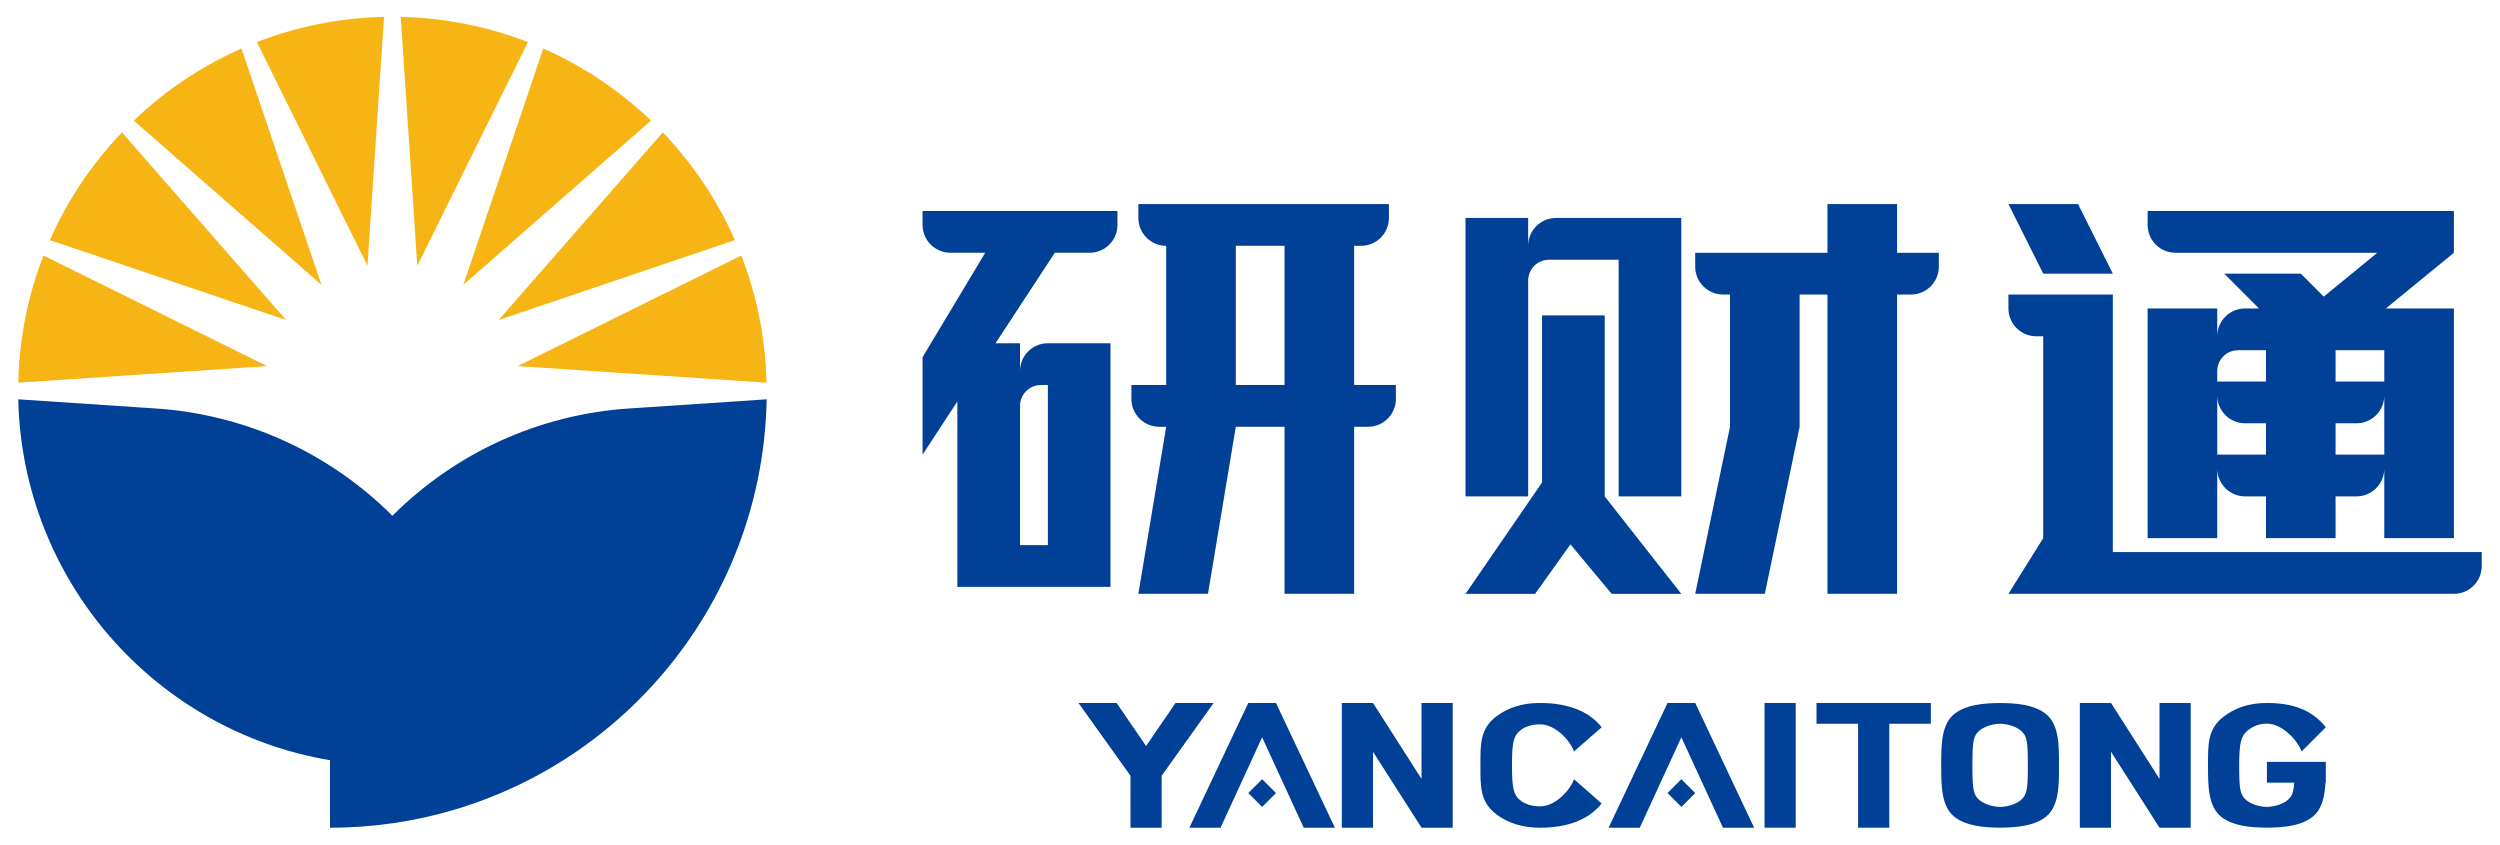<?xml version="1.0" encoding="UTF-8"?>
<svg id="_图层_1" xmlns="http://www.w3.org/2000/svg" width="148" height="50" version="1.1" viewBox="0 0 148 50">
  <!-- Generator: Adobe Illustrator 29.3.1, SVG Export Plug-In . SVG Version: 2.1.0 Build 151)  -->
  <defs>
    <style>
      .st0 {
        fill: #004097;
      }

      .st1 {
        fill: #f7b515;
      }
    </style>
  </defs>
  <g>
    <path class="st0" d="M45.386,23.64c-.214,11.497-7.932,21.155-18.465,24.287-2.34.698-4.816,1.074-7.385,1.074v-3.997C9.211,43.272,1.321,34.402,1.081,23.64l8.151.543c5.281.352,10.256,2.609,13.998,6.352h0c3.739-3.743,8.711-6,13.99-6.352l8.155-.544h.011Z"/>
    <g>
      <path class="st1" d="M21.754,15.731l.982-14.731c-2.651.058-5.186.581-7.529,1.492,0,0,6.547,13.239,6.547,13.239Z"/>
      <path class="st1" d="M19.028,16.86L14.296,2.87c-2.374,1.048-4.529,2.499-6.378,4.269l11.11,9.721Z"/>
      <path class="st1" d="M24.705,15.731l6.547-13.239c-2.343-.911-4.878-1.434-7.529-1.492l.982,14.731Z"/>
      <path class="st1" d="M32.162,2.87l-4.732,13.99,11.11-9.721c-1.849-1.77-4.004-3.221-6.378-4.269Z"/>
      <path class="st1" d="M2.574,15.126c-.91,2.343-1.434,4.878-1.493,7.529l14.731-.982L2.574,15.126Z"/>
      <path class="st1" d="M16.941,18.947L7.221,7.837c-1.769,1.85-3.224,4.003-4.27,6.378l13.991,4.732h-.001Z"/>
      <path class="st1" d="M30.646,21.673l14.731.982c-.058-2.651-.583-5.186-1.493-7.529l-13.238,6.547Z"/>
      <path class="st1" d="M39.238,7.837l-9.721,11.109,13.991-4.732c-1.047-2.375-2.502-4.527-4.27-6.378h0Z"/>
    </g>
  </g>
  <g>
    <g>
      <path class="st0" d="M112.306,14.964v-2.884h-4.121v2.884h-7.829v.824c0,.91.738,1.648,1.648,1.648h.412v7.829l-2.06,9.89h4.121l2.06-9.89v-7.829h1.648v17.719h4.121v-17.719h.824c.91,0,1.648-.738,1.648-1.648v-.824h-2.473,0Z"/>
      <path class="st0" d="M90.466,16.612c0-.683.553-1.236,1.236-1.236h4.121v14.01h3.709V12.903h-7.417c-.91,0-1.648.738-1.648,1.648v-1.648h-3.709v16.483h3.709v-12.774h0Z"/>
      <polygon class="st0" points="94.999 18.672 91.29 18.672 91.29 28.562 86.758 35.155 90.878 35.155 92.97 32.226 95.411 35.155 99.532 35.155 94.999 29.386 94.999 18.672"/>
    </g>
    <g>
      <path class="st0" d="M54.617,13.315c0,.91.738,1.648,1.648,1.648h2.06l-3.709,6.181v5.769l2.06-3.145v10.974h9.065v-14.422h-3.709c-.91,0-1.648.738-1.648,1.648v-1.648h-1.449l3.51-5.357h2.06c.91,0,1.648-.738,1.648-1.648v-.824h-11.538v.824h.002ZM60.386,24.029c0-.683.553-1.236,1.236-1.236h.412v9.477h-1.648v-8.241Z"/>
      <path class="st0" d="M80.165,22.793v-8.241h.412c.91,0,1.648-.738,1.648-1.648v-.824h-14.834v.824c0,.91.738,1.648,1.648,1.648v8.241h-2.06v.824c0,.91.738,1.648,1.648,1.648h.412l-1.648,9.89h4.121l1.648-9.89h2.884v9.889h4.121v-9.889h.824c.91,0,1.648-.738,1.648-1.648v-.824h-2.472ZM76.044,22.793h-2.884v-8.241h2.884v8.241Z"/>
    </g>
    <g>
      <polygon class="st0" points="125.08 16.2 123.019 12.079 118.899 12.079 120.959 16.2 125.08 16.2"/>
      <path class="st0" d="M131.261,27.738c0,.91.738,1.648,1.648,1.648h1.236v2.472h4.121v-2.472h1.236c.91,0,1.648-.738,1.648-1.648v4.121h4.121v-13.598h-4.029l4.029-3.297v-2.472h-18.131v.824c0,.91.738,1.648,1.648,1.648h11.95l-3.173,2.596-1.36-1.36h-4.533l2.06,2.06h-.824c-.91,0-1.648.738-1.648,1.648v-1.648h-4.121v13.598h4.121v-4.121h.001ZM138.266,20.732h2.884v1.854h-2.884v-1.854ZM138.266,25.059h1.236c.91,0,1.648-.738,1.648-1.648v3.503h-2.884v-1.854h0ZM131.261,21.969c0-.683.553-1.236,1.236-1.236h1.648v1.854h-2.884v-.618h0ZM131.261,23.411c0,.91.738,1.648,1.648,1.648h1.236v1.854h-2.884v-3.503h0Z"/>
      <path class="st0" d="M125.08,32.682v-15.246h-6.181v.824c0,.91.738,1.648,1.648,1.648h.412v11.95l-2.06,3.297h26.372c.91,0,1.648-.738,1.648-1.648v-.824h-21.839Z"/>
    </g>
    <g>
      <path class="st0" d="M121.074,42.231c-.667-.5-1.634-.607-2.667-.613-1.032.007-2,.113-2.667.613-.82.615-.82,1.846-.82,3.077h0c0,1.231,0,2.461.82,3.077.667.5,1.634.607,2.667.613,1.032-.007,2-.113,2.667-.613.82-.615.82-1.846.82-3.077h0c0-1.231,0-2.461-.82-3.077ZM120.049,45.308c0,1.397-.047,1.745-.41,2.051-.26.227-.743.401-1.231.41-.488-.009-.971-.184-1.231-.41-.363-.306-.41-.654-.41-2.051h0c0-1.397.047-1.746.41-2.051.26-.227.743-.401,1.231-.41.488.009.971.184,1.231.41.363.306.41.654.41,2.051h0Z"/>
      <path class="st0" d="M89.979,43.258c.269-.234.685-.377,1.197-.377.941,0,1.815,1.025,2.003,1.607l1.641-1.436c-.815-1.022-2.127-1.436-3.657-1.436-1.049,0-1.909.286-2.581.796-.968.734-.941,1.642-.941,2.896h0c0,1.255-.027,2.163.941,2.897.671.51,1.532.796,2.581.796,1.531,0,2.842-.414,3.657-1.436l-1.641-1.436c-.188.582-1.062,1.607-2.003,1.607-.511,0-.928-.143-1.197-.377-.363-.306-.47-.653-.47-2.05h0c0-1.397.107-1.745.47-2.05h0Z"/>
      <path class="st0" d="M134.202,46.333h1.617c-.038.577-.137.816-.387,1.026-.26.227-.743.401-1.231.41h0c-.488-.009-.971-.184-1.231-.41-.363-.306-.41-.654-.41-2.051h0c0-1.397.129-1.745.492-2.05.269-.234.644-.418,1.156-.418.941,0,1.856,1.066,2.044,1.648l1.436-1.436c-.815-1.022-1.956-1.436-3.487-1.436-1.049,0-1.874.286-2.546.796-.968.734-.941,1.642-.941,2.896h0c0,1.231,0,2.462.82,3.077.667.5,1.634.607,2.667.613h0c1.032-.007,2-.113,2.666-.613.589-.442.753-1.203.8-2.051h.021v-1.231h-3.487v1.231h0Z"/>
      <polygon class="st0" points="99.742 41.616 99.332 41.616 98.717 41.616 95.23 49 97.076 49 99.537 43.648 101.999 49 103.844 49 100.358 41.616 99.742 41.616"/>
      <rect class="st0" x="98.957" y="46.369" width="1.16" height="1.16" transform="translate(-4.044 84.134) rotate(-45)"/>
      <polygon class="st0" points="74.923 41.616 74.513 41.616 73.897 41.616 70.411 49 72.257 49 74.718 43.648 77.18 49 79.025 49 75.538 41.616 74.923 41.616"/>
      <rect class="st0" x="74.139" y="46.369" width="1.16" height="1.16" transform="translate(-11.314 66.585) rotate(-45)"/>
      <rect class="st0" x="104.46" y="41.616" width="1.846" height="7.384"/>
      <polygon class="st0" points="107.537 42.846 109.998 42.846 109.998 49 111.844 49 111.844 42.846 114.306 42.846 114.306 41.616 107.537 41.616 107.537 42.846"/>
      <polygon class="st0" points="84.154 46.11 81.282 41.616 81.282 41.616 79.436 41.616 79.436 41.616 79.436 49 81.282 49 81.282 44.505 84.154 49 86 49 86 41.616 84.154 41.616 84.154 46.11"/>
      <polygon class="st0" points="127.843 46.11 124.972 41.616 123.126 41.616 123.126 49 124.972 49 124.972 44.505 127.843 49 129.689 49 129.689 41.616 127.843 41.616 127.843 46.11"/>
      <polygon class="st0" points="69.59 41.616 67.847 44.164 66.103 41.616 63.847 41.616 66.924 45.923 66.924 49 68.77 49 68.77 45.923 71.847 41.616 69.59 41.616"/>
    </g>
  </g>
</svg>